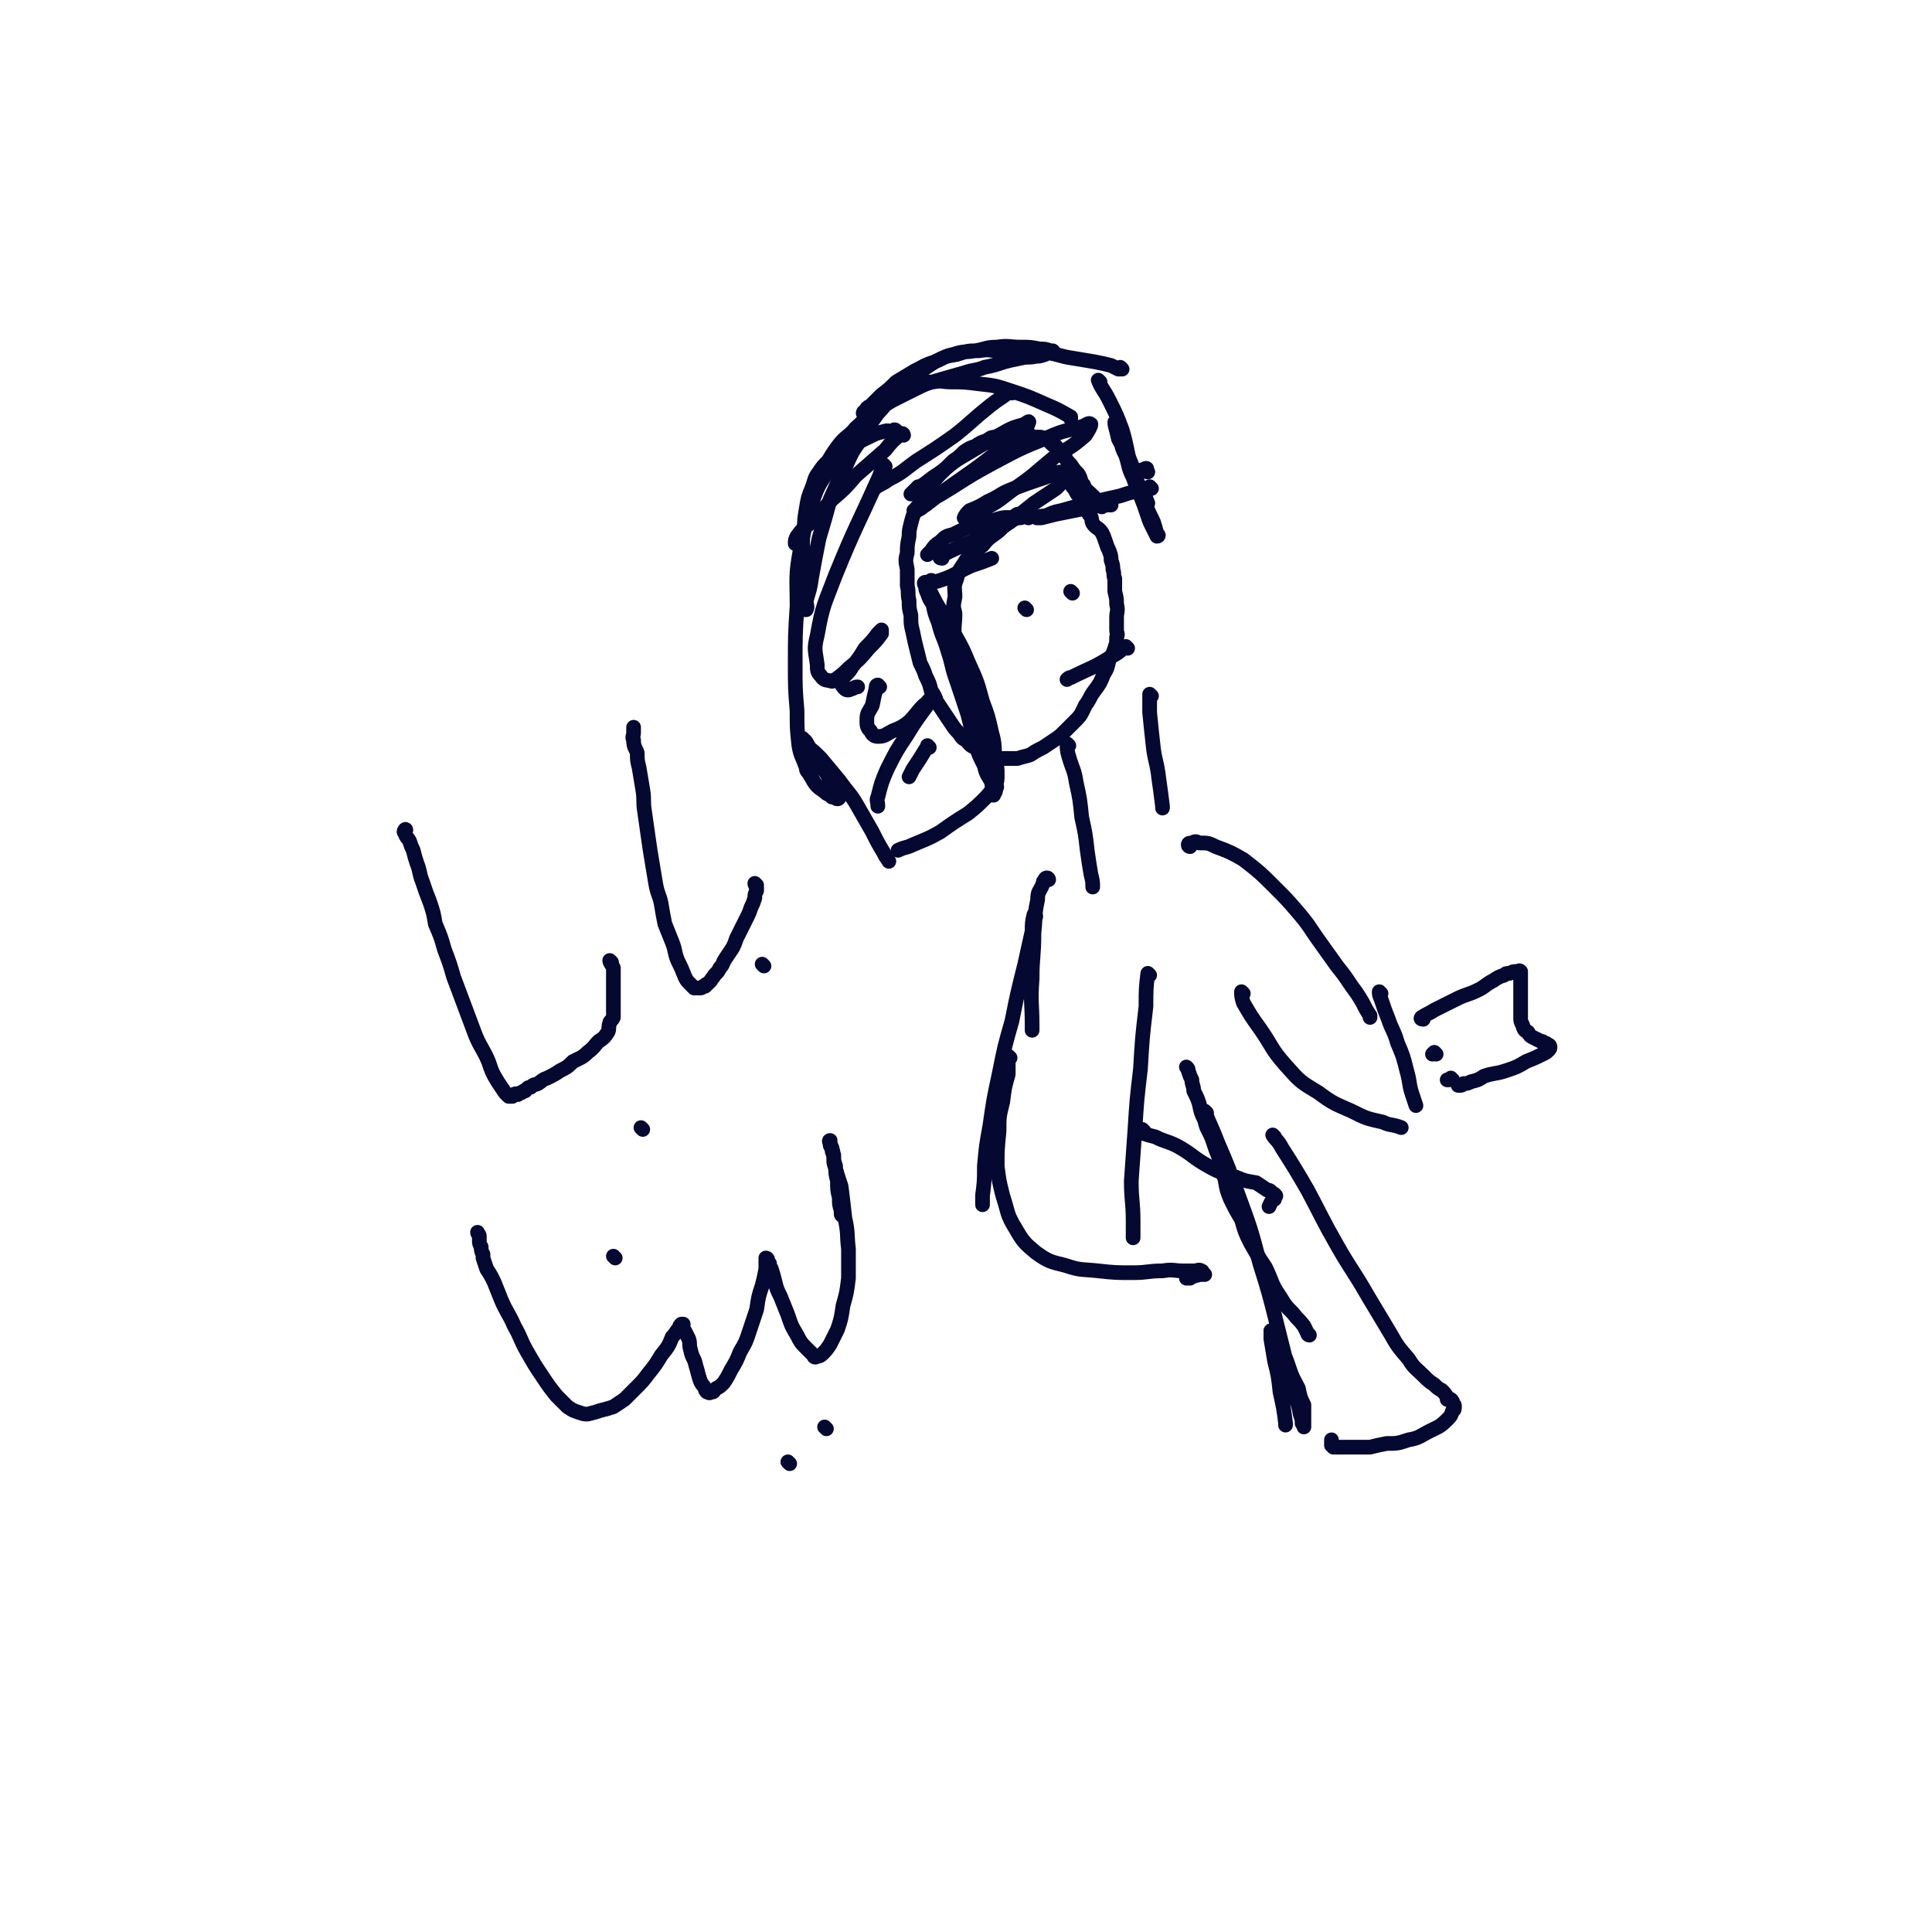 <svg viewBox='0 0 1052 1052' version='1.1' xmlns='http://www.w3.org/2000/svg' xmlns:xlink='http://www.w3.org/1999/xlink'><g fill='none' stroke='#050831' stroke-width='8' stroke-linecap='round' stroke-linejoin='round'><path d='M600,276c0,0 -1,0 -1,-1 0,0 0,0 -1,0 0,-1 0,-1 0,-2 -2,-2 -2,-2 -4,-4 -2,-2 -3,-2 -4,-5 -2,-2 -1,-3 -3,-6 -2,-2 -2,-2 -4,-5 -2,-2 -2,-2 -3,-4 -2,-2 -2,-1 -3,-3 -1,-1 -1,-2 -2,-3 -1,-1 -1,0 -2,-1 -1,-1 -1,-1 -2,-2 -1,-1 -1,-1 -2,-1 -2,-1 -2,-1 -3,-1 -2,0 -2,0 -3,0 -2,-1 -2,-1 -3,-1 -2,0 -2,0 -4,0 -2,0 -2,0 -4,0 -3,0 -3,0 -5,0 -3,0 -3,0 -5,1 -3,0 -3,1 -5,2 -3,1 -3,1 -6,3 -3,1 -3,1 -6,3 -3,3 -3,3 -6,5 -3,3 -3,3 -6,6 -3,3 -3,3 -5,6 -3,4 -3,4 -5,7 -2,4 -2,4 -4,7 -2,4 -2,4 -3,8 -1,4 -1,4 -1,7 -1,5 -1,5 -1,9 -1,4 -1,4 0,9 0,4 0,4 0,9 1,4 0,4 1,8 0,4 0,4 1,8 0,5 0,5 1,9 1,5 1,5 2,9 1,4 1,4 2,8 2,4 2,4 3,7 2,4 2,4 3,8 2,3 2,3 3,6 2,3 2,3 4,6 2,3 2,3 4,6 2,3 2,3 4,5 2,3 2,3 4,4 2,2 2,3 5,4 2,2 2,1 4,2 2,2 2,2 4,3 2,0 2,0 5,1 2,0 2,0 5,0 2,0 2,0 5,0 3,-1 4,-1 7,-2 3,-2 3,-2 7,-4 3,-2 3,-2 6,-4 3,-2 3,-2 6,-5 3,-3 3,-3 6,-6 3,-3 3,-4 5,-8 3,-4 2,-4 5,-8 3,-4 3,-4 5,-9 2,-3 2,-4 3,-8 2,-3 2,-3 3,-6 1,-3 1,-3 1,-6 1,-2 0,-2 0,-4 0,-2 0,-2 0,-3 0,-2 0,-2 0,-4 0,-3 1,-3 0,-7 0,-3 0,-3 -1,-7 0,-3 0,-3 0,-7 -1,-2 0,-2 -1,-5 0,-2 0,-2 -1,-5 0,-2 0,-2 -1,-5 -1,-2 -1,-2 -2,-5 -1,-3 -1,-3 -2,-5 -2,-3 -3,-2 -5,-5 -1,-2 0,-3 -2,-5 -1,-2 -1,-2 -2,-4 -2,-2 -2,-3 -3,-5 -1,-2 -1,-1 -2,-3 -1,-2 -1,-2 -2,-3 -1,-2 -1,-2 -2,-3 -1,-1 -1,-1 -3,-2 0,-1 -1,-1 -1,-1 -1,0 -1,0 -1,0 '/><path d='M611,201c0,0 -1,-1 -1,-1 0,0 1,1 0,1 0,0 0,0 -1,0 -2,-1 -2,-1 -4,-2 -4,-1 -4,-1 -9,-2 -6,-1 -6,-1 -12,-2 -7,-1 -7,-2 -14,-3 -7,-1 -7,-1 -13,-1 -7,0 -7,0 -13,0 -5,0 -5,-1 -11,0 -6,0 -6,0 -12,2 -6,1 -6,1 -12,4 -6,2 -5,2 -11,5 -5,3 -5,3 -10,6 -4,4 -4,4 -8,7 -3,3 -3,3 -6,6 -2,1 -2,1 -3,3 -1,0 -1,1 -1,1 1,0 1,0 1,0 3,-1 3,-1 5,-2 5,-2 5,-2 10,-5 6,-3 6,-3 12,-6 6,-3 6,-3 13,-5 7,-2 7,-2 14,-4 6,-2 6,-1 11,-3 5,-1 5,-1 11,-3 4,-1 4,-1 9,-2 4,-1 4,0 8,-1 2,0 2,0 5,-1 2,-1 2,-1 3,-1 1,0 2,-1 1,-1 0,0 0,0 -1,0 -3,-1 -3,-1 -6,-1 -5,-1 -5,-1 -10,-1 -7,0 -7,-1 -13,0 -6,0 -6,1 -12,2 -6,1 -6,0 -12,2 -5,1 -5,2 -10,4 -6,4 -6,4 -11,7 -6,5 -6,5 -11,10 -5,4 -5,4 -10,8 -6,5 -5,6 -11,11 -4,5 -5,4 -9,9 -3,4 -3,4 -6,9 -3,3 -3,3 -5,6 -3,4 -2,4 -4,9 -2,5 -2,5 -3,11 -1,6 -1,6 -1,11 -1,5 -1,5 -1,10 -1,6 -1,6 0,12 0,4 0,4 0,8 1,3 1,3 1,7 0,2 0,2 0,3 0,2 -1,3 0,4 0,0 1,0 1,0 1,-2 0,-2 0,-5 2,-7 2,-6 3,-13 2,-11 2,-11 4,-21 3,-10 3,-10 6,-21 4,-9 4,-9 8,-17 4,-9 4,-9 9,-16 4,-7 4,-7 9,-14 5,-5 4,-6 10,-10 5,-3 5,-3 11,-5 4,-2 5,-2 9,-2 5,-1 5,0 10,0 7,0 7,0 15,1 9,1 9,1 18,4 9,3 9,3 18,7 7,3 7,3 14,7 0,1 0,1 0,1 '/><path d='M599,208c0,0 -1,-1 -1,-1 2,5 3,5 6,11 4,8 4,8 7,16 3,10 2,10 5,20 3,8 3,8 5,16 2,5 2,5 4,11 1,3 1,3 3,7 1,2 1,2 2,4 0,0 0,0 0,0 1,0 1,-1 0,-1 -1,-4 -1,-4 -2,-7 -3,-6 -3,-6 -5,-12 -3,-6 -4,-6 -6,-12 -3,-6 -2,-6 -4,-12 -2,-4 -2,-4 -3,-9 -1,-3 -1,-3 -2,-6 0,-2 -1,-4 -1,-3 0,2 1,4 2,9 3,6 4,5 6,11 3,7 2,7 5,14 3,5 3,5 5,10 0,0 0,0 0,0 '/><path d='M627,266c0,0 -1,-1 -1,-1 0,0 0,1 -1,1 -1,0 -1,0 -3,1 -6,1 -6,1 -12,3 -9,2 -9,2 -17,4 -8,2 -8,2 -15,4 -5,1 -4,1 -9,3 -2,0 -3,0 -4,1 -1,0 0,0 0,0 1,0 1,0 2,0 4,-1 4,-1 8,-2 5,-1 5,-1 10,-2 5,-1 5,-1 10,-2 3,-1 3,-1 6,-1 2,0 2,0 3,0 1,0 1,0 1,0 0,0 -1,0 -2,0 '/><path d='M560,282c0,0 0,-1 -1,-1 -2,0 -2,1 -4,1 -7,0 -7,-1 -13,1 -6,1 -6,2 -12,3 -5,2 -5,2 -11,5 -4,1 -4,1 -7,4 -3,2 -3,2 -5,5 -1,1 -1,1 -2,2 '/><path d='M555,281c0,0 0,-1 -1,-1 -2,1 -2,2 -4,4 -3,2 -3,2 -6,5 -5,4 -5,3 -9,8 -5,4 -5,3 -9,8 -3,5 -4,5 -5,10 -2,5 -1,5 -1,10 -1,5 -1,5 0,9 0,7 -1,7 0,14 2,8 2,8 4,15 3,8 3,8 5,16 2,8 2,8 4,16 2,6 3,6 4,12 2,5 1,5 2,10 1,3 1,3 2,6 1,2 1,2 1,5 1,0 1,1 0,1 0,0 -1,0 -1,0 -1,-1 -1,-2 -1,-3 -2,-4 -3,-4 -4,-9 -3,-6 -3,-6 -5,-12 -2,-8 -2,-8 -4,-16 -3,-9 -3,-9 -6,-18 -3,-8 -2,-8 -5,-17 -2,-7 -3,-7 -5,-15 -2,-5 -2,-5 -3,-10 -2,-3 -2,-3 -3,-6 -1,-2 -1,-2 -1,-4 -1,-1 -1,-2 0,-2 1,3 2,4 4,8 4,8 5,8 9,15 5,10 6,10 10,20 5,11 5,11 8,22 3,8 3,8 5,17 2,7 1,7 2,15 1,4 1,4 1,8 0,3 0,3 -1,6 0,3 0,3 -1,5 0,0 0,0 0,0 '/><path d='M542,431c0,0 -1,-1 -1,-1 -2,1 -2,2 -4,4 -5,5 -5,5 -10,9 -8,5 -8,5 -15,10 -7,4 -8,4 -15,7 -4,2 -4,1 -8,3 '/><path d='M488,235c0,0 0,-1 -1,-1 0,0 0,1 0,1 -3,0 -3,-1 -6,0 -4,1 -4,1 -8,3 -6,3 -7,3 -12,7 -6,5 -6,6 -11,13 -5,7 -5,8 -8,16 -4,11 -4,12 -6,24 -3,16 -2,16 -2,32 -1,16 -1,16 -1,32 0,12 0,13 1,25 0,10 0,10 1,19 1,6 2,6 4,12 0,2 1,2 2,4 2,3 2,4 4,6 2,2 3,2 5,4 2,1 2,1 3,2 2,0 2,1 3,1 1,0 1,-1 1,-1 -1,-2 -1,-2 -2,-3 -3,-5 -2,-5 -5,-10 -3,-4 -3,-4 -6,-9 -2,-3 -2,-3 -4,-6 -1,-2 -1,-2 -2,-3 -1,0 -1,-1 -1,-1 1,1 1,2 2,4 4,3 4,3 8,7 5,6 5,6 10,12 5,7 6,7 10,14 4,7 4,7 8,14 3,6 3,6 6,11 1,2 1,2 3,5 '/><path d='M508,317c0,0 0,-1 -1,-1 0,0 -1,1 -1,1 2,0 3,0 6,-1 9,-3 8,-4 17,-8 6,-2 6,-2 11,-4 '/><path d='M625,257c0,0 -1,0 -1,-1 0,0 1,-1 0,-1 -2,1 -3,1 -6,2 '/><path d='M513,304c0,0 -2,0 -1,-1 7,-4 8,-4 17,-8 7,-4 8,-3 15,-7 10,-6 10,-7 19,-14 6,-4 6,-4 12,-8 3,-3 4,-4 5,-7 1,-1 0,-2 -1,-2 -5,0 -5,1 -10,3 -9,3 -9,3 -17,6 -8,3 -7,4 -14,7 -5,3 -5,3 -10,5 -2,2 -2,2 -3,4 0,0 0,0 0,0 4,-1 4,-1 7,-3 10,-5 10,-5 19,-12 12,-8 12,-9 23,-18 9,-6 9,-5 17,-12 2,-3 3,-5 3,-6 -1,-1 -2,0 -4,1 -10,3 -10,2 -19,6 -15,6 -15,6 -30,14 -11,6 -11,6 -22,13 -8,5 -8,5 -16,9 -3,2 -4,2 -5,4 -1,0 0,0 1,0 3,-1 3,-2 5,-3 9,-7 9,-7 19,-14 10,-7 10,-7 19,-14 7,-6 7,-6 14,-11 2,-3 4,-4 4,-6 1,-1 -1,0 -2,1 -7,2 -7,2 -14,6 -9,5 -9,5 -19,11 -7,4 -7,5 -14,10 -5,3 -5,4 -10,7 -2,2 -5,4 -5,4 0,0 2,-2 4,-4 0,0 0,0 1,0 '/><path d='M551,214c0,0 0,-1 -1,-1 -5,4 -6,4 -11,8 -10,8 -9,8 -19,16 -10,7 -10,7 -21,14 -7,5 -7,6 -15,10 -4,3 -4,2 -8,5 0,0 0,0 0,0 '/><path d='M492,237c0,0 0,-1 -1,-1 -5,4 -5,4 -9,9 -8,7 -8,7 -16,14 -6,7 -6,7 -13,13 -6,7 -6,6 -12,13 -4,3 -4,3 -7,7 -1,2 -1,2 -1,4 '/><path d='M482,254c0,0 -1,-1 -1,-1 -1,2 -1,3 -2,6 -12,27 -13,27 -24,54 -6,16 -7,16 -10,33 -2,8 -1,8 0,16 0,3 0,4 2,6 2,3 3,2 6,3 1,0 1,-1 2,-1 4,-3 4,-3 7,-6 6,-5 6,-5 11,-11 4,-4 4,-4 7,-8 0,-1 0,-2 0,-2 0,0 -1,1 -2,2 -3,4 -3,4 -7,8 -3,5 -3,5 -7,10 -2,4 -4,4 -6,8 0,2 1,3 2,4 1,1 2,1 4,0 1,0 1,-1 3,-1 '/><path d='M479,374c0,0 -1,-1 -1,-1 -1,0 -1,1 -1,2 -1,4 -1,4 -2,9 -2,4 -3,4 -3,8 0,3 0,4 2,6 1,2 2,3 4,3 4,0 4,-1 8,-3 5,-2 5,-2 9,-5 4,-4 4,-5 8,-9 2,-1 4,-5 4,-3 -4,6 -7,9 -13,19 -6,9 -6,9 -11,19 -3,7 -3,7 -5,15 -1,2 0,2 0,5 '/><path d='M506,407c0,0 -1,-1 -1,-1 0,0 0,1 -1,2 -3,5 -3,5 -7,11 -1,2 -1,2 -2,4 '/><path d='M582,406c0,0 -1,-1 -1,-1 0,2 0,4 1,7 2,7 3,7 4,14 2,9 2,9 3,19 2,9 2,9 3,18 1,7 1,7 2,13 1,4 1,4 1,7 '/><path d='M627,379c0,0 -1,-1 -1,-1 0,4 0,5 0,10 1,10 1,10 2,19 1,8 2,8 3,17 1,7 1,7 2,15 0,0 0,0 0,1 '/><path d='M571,479c0,0 0,-1 -1,-1 0,0 -1,0 -1,1 -1,1 -1,1 -1,2 -2,5 -3,4 -3,9 -2,9 -1,9 -2,18 0,13 -1,13 -1,25 -1,13 0,13 0,25 0,2 0,2 0,3 '/><path d='M648,461c0,0 -1,0 -1,-1 0,-1 1,-1 2,-1 2,-1 2,-1 4,0 5,0 5,0 9,2 8,3 8,3 15,7 9,7 9,7 17,15 7,7 7,7 13,14 6,7 6,8 11,15 5,7 5,7 10,14 4,5 4,5 8,11 3,4 3,4 6,9 2,4 2,4 4,7 0,1 0,1 0,1 '/><path d='M564,499c0,0 -1,-1 -1,-1 -1,4 -1,5 -1,9 -2,9 -2,9 -4,18 -4,16 -4,16 -7,31 -4,14 -4,14 -7,29 -3,14 -3,14 -5,28 -2,11 -2,11 -3,22 0,8 0,8 -1,16 0,2 0,2 0,5 '/><path d='M626,531c0,0 -1,-1 -1,-1 -1,8 -1,9 -1,18 -2,17 -2,17 -3,34 -2,17 -2,17 -3,33 -1,14 -1,14 -2,28 0,11 1,11 1,22 0,4 0,4 0,9 '/><path d='M677,541c0,0 -1,-1 -1,-1 0,2 0,3 1,6 4,7 4,7 9,14 7,10 6,11 14,20 8,9 8,9 18,15 8,6 9,6 18,10 8,4 8,4 17,6 4,2 5,1 10,3 0,0 0,0 0,0 '/><path d='M657,606c0,0 -1,-1 -1,-1 3,8 4,9 7,17 6,14 6,14 11,28 7,19 7,19 12,38 5,16 5,16 9,32 3,12 3,12 6,24 2,8 2,8 4,16 2,5 2,5 3,10 1,3 1,3 1,5 1,1 1,1 1,1 0,1 0,1 0,1 0,-1 0,-2 0,-3 0,-2 0,-2 0,-3 0,-3 0,-3 0,-6 -2,-4 -2,-4 -3,-9 -3,-6 -3,-5 -5,-11 -2,-6 -2,-6 -5,-11 -1,-3 -1,-3 -3,-6 0,-2 -1,-2 -2,-3 0,-1 0,0 0,1 0,2 0,2 0,3 1,6 1,6 2,12 2,8 2,8 3,17 2,9 2,9 3,17 0,0 0,0 0,1 '/><path d='M694,619c0,0 -1,-1 -1,-1 1,2 3,3 5,7 7,11 7,11 14,23 8,15 8,16 16,30 8,14 9,14 17,28 6,10 6,10 12,20 4,7 4,7 10,14 3,5 4,5 8,9 3,3 3,3 6,5 2,2 2,2 4,3 2,2 2,2 3,4 1,0 0,0 0,1 1,0 1,0 2,0 1,1 1,1 1,2 1,1 1,1 1,2 0,1 0,2 -1,2 -1,3 -1,3 -3,5 -4,4 -5,4 -9,6 -6,3 -6,4 -12,5 -6,2 -6,2 -12,2 -5,1 -5,1 -9,2 -4,0 -4,0 -8,0 -3,0 -3,0 -5,0 -2,0 -2,0 -4,0 -2,0 -2,0 -3,0 0,-1 0,-1 -1,-1 0,-1 0,-1 0,-1 0,-1 0,-1 0,-1 0,-1 0,-1 0,-1 '/><path d='M713,727c0,0 -1,0 -1,-1 0,0 0,0 0,0 -1,-2 -1,-2 -2,-4 -3,-4 -3,-3 -6,-7 -4,-4 -4,-4 -7,-9 -5,-7 -4,-8 -8,-16 -4,-6 -4,-6 -8,-13 -3,-6 -3,-6 -5,-13 -3,-5 -3,-5 -6,-11 -2,-5 -2,-5 -3,-11 -2,-5 -2,-5 -3,-11 -2,-5 -2,-5 -4,-11 -2,-5 -3,-5 -4,-10 -2,-4 -2,-4 -3,-9 -1,-3 -1,-3 -3,-7 0,-3 -1,-3 -1,-6 -1,-2 -1,-2 -2,-5 0,-1 0,-1 -1,-2 '/><path d='M550,576c0,0 -1,-1 -1,-1 0,0 1,1 0,1 0,5 0,5 0,9 -2,7 -2,7 -3,15 -2,8 -2,8 -2,16 -1,10 -1,10 -1,19 1,8 1,8 3,16 3,9 2,10 7,18 4,7 5,8 11,13 7,5 8,5 16,7 9,3 9,2 18,3 9,1 10,1 19,1 8,0 8,-1 16,-1 6,-1 6,0 11,0 3,0 3,0 6,0 2,0 3,-1 4,0 1,0 1,1 0,1 0,1 0,1 -1,1 -2,1 -2,0 -3,1 -1,0 -1,0 -2,1 -1,0 -2,0 -2,0 0,-1 1,-1 1,-1 2,-1 2,-1 3,-1 2,-1 2,0 3,0 2,0 2,0 3,0 0,0 0,0 0,0 '/><path d='M623,616c0,0 -1,-1 -1,-1 0,0 0,1 0,2 3,1 3,1 7,2 6,3 6,2 12,5 9,5 8,6 17,11 7,4 7,3 15,6 5,2 5,2 11,3 3,2 3,2 6,4 2,0 2,1 3,2 1,0 1,0 1,1 1,0 1,0 0,1 0,1 0,0 0,1 -2,1 -2,2 -3,4 '/><path d='M752,541c0,0 -1,-1 -1,-1 0,1 0,2 1,4 2,6 2,6 4,11 2,6 3,6 5,13 3,7 3,7 5,15 2,7 1,7 3,13 1,3 1,3 2,6 '/><path d='M782,574c0,0 -1,-1 -1,-1 0,0 0,0 -1,1 '/><path d='M559,332c0,0 -1,-1 -1,-1 '/><path d='M584,323c0,0 -1,-1 -1,-1 '/><path d='M614,353c0,0 -1,-1 -1,-1 -3,2 -3,3 -7,5 -11,7 -11,6 -23,12 -1,0 -1,0 -2,1 '/><path d='M412,482c0,0 -1,-1 -1,-1 0,0 0,1 1,2 0,0 0,0 0,1 0,1 0,1 0,1 -1,2 -1,2 -1,4 -1,3 -1,3 -2,5 -1,3 -1,3 -2,5 -1,2 -1,2 -2,4 -1,2 -1,2 -2,4 -1,2 -1,2 -2,4 -1,3 -1,3 -2,5 -2,3 -2,3 -4,6 -2,3 -1,3 -3,5 -1,2 -1,2 -3,4 -1,2 -1,1 -2,3 -1,1 -1,1 -2,2 -1,0 -1,0 -1,1 -1,0 -1,0 -1,0 -1,1 -1,1 -2,1 0,0 0,0 -1,0 0,0 0,0 -1,0 0,0 -1,0 -1,0 -1,-1 -1,-1 -2,-2 -2,-2 -2,-2 -3,-4 -2,-5 -2,-5 -4,-9 -2,-5 -1,-5 -3,-10 -2,-5 -2,-5 -4,-10 -1,-5 -1,-5 -2,-11 -1,-5 -2,-5 -3,-11 -1,-6 -1,-6 -2,-12 -1,-6 -1,-6 -2,-13 -1,-7 -1,-7 -2,-14 -1,-6 0,-6 -1,-12 -1,-6 -1,-6 -2,-12 -1,-4 -1,-4 -1,-8 -1,-3 -2,-3 -2,-7 -1,-2 0,-2 0,-4 0,-1 0,-1 0,-2 0,-1 0,-1 0,-1 '/><path d='M416,526c0,0 -1,-1 -1,-1 '/><path d='M333,524c0,0 -1,-1 -1,-1 0,1 1,2 2,4 0,4 0,4 0,7 0,3 0,3 0,6 0,3 0,3 0,6 0,3 0,3 0,5 0,2 0,2 0,3 -1,2 -2,2 -2,3 -1,3 0,3 -1,5 -2,3 -2,3 -5,5 -3,3 -2,3 -6,6 -3,3 -4,3 -8,5 -3,3 -3,3 -7,5 -3,2 -3,2 -7,4 -3,1 -2,1 -5,3 -2,1 -2,0 -4,2 -2,0 -2,1 -3,2 -1,0 -1,0 -2,1 -1,0 -1,0 -2,1 -1,0 -1,-1 -2,0 -1,0 -1,0 -1,1 -1,0 -1,0 -1,0 -1,0 -1,0 -1,0 -1,-1 -1,-1 -2,-2 -2,-3 -2,-3 -4,-6 -3,-5 -3,-5 -5,-11 -3,-7 -4,-7 -7,-14 -3,-8 -3,-8 -6,-16 -3,-8 -3,-8 -6,-16 -2,-7 -2,-7 -5,-15 -2,-7 -2,-7 -5,-14 -1,-6 -1,-6 -3,-12 -2,-5 -2,-5 -4,-11 -2,-5 -1,-5 -3,-10 -1,-3 -1,-3 -2,-7 -1,-2 -1,-2 -2,-5 -1,-2 -1,-1 -2,-3 -1,-2 0,-3 0,-3 0,-1 -1,0 -1,1 '/><path d='M350,615c0,0 -1,-1 -1,-1 '/><path d='M459,662c0,0 -1,0 -1,-1 0,-1 0,-1 0,-2 -1,-3 -1,-3 -1,-7 -1,-4 -1,-4 -1,-9 -1,-4 -1,-4 -1,-8 -1,-3 -1,-3 -1,-6 -1,-2 -1,-2 -1,-4 -1,-1 -1,-1 -1,-2 0,-1 -1,-2 0,-2 0,1 0,2 1,4 1,4 1,4 1,8 2,7 2,7 4,13 1,8 1,8 2,17 2,9 1,9 2,17 0,8 0,8 0,16 -1,8 -1,8 -3,15 -1,7 -1,7 -3,13 -2,4 -2,4 -4,8 -2,3 -2,3 -4,5 -2,2 -2,1 -4,2 -1,0 -1,-1 -1,-1 -2,-2 -2,-2 -4,-4 -3,-3 -3,-3 -5,-7 -3,-5 -3,-5 -5,-11 -2,-5 -2,-5 -4,-10 -2,-4 -2,-4 -3,-8 -1,-4 -1,-4 -2,-7 -1,-2 -1,-2 -1,-3 -1,-1 -1,-1 -1,-2 0,-1 -1,-1 -1,-1 0,2 0,3 0,6 -1,5 -1,5 -2,9 -2,6 -2,6 -3,13 -2,6 -2,6 -4,12 -2,6 -2,6 -5,11 -2,5 -2,5 -5,10 -2,4 -2,4 -4,7 -2,2 -2,2 -4,3 -2,2 -1,2 -3,2 -1,1 -1,0 -2,0 -1,-1 -1,-1 -1,-2 -2,-3 -2,-2 -3,-5 -1,-3 -1,-4 -2,-7 -1,-5 -2,-4 -3,-9 -1,-3 0,-3 -1,-6 -1,-2 -1,-2 -2,-4 -1,-1 -1,-1 -1,-2 0,-1 0,-2 0,-2 -1,0 -1,0 -1,0 -1,1 -1,1 -1,2 -2,2 -2,3 -4,5 -2,5 -2,5 -6,10 -3,5 -3,5 -7,10 -3,4 -3,4 -7,8 -3,3 -3,3 -6,6 -3,2 -3,2 -6,4 -3,1 -3,1 -7,2 -3,1 -3,1 -7,2 -2,0 -2,0 -5,-1 -3,-1 -3,-1 -6,-3 -3,-3 -3,-3 -6,-6 -4,-5 -4,-5 -8,-11 -4,-6 -4,-6 -8,-13 -4,-7 -3,-7 -7,-14 -3,-7 -4,-7 -7,-14 -2,-5 -2,-5 -4,-10 -2,-4 -2,-4 -4,-7 -1,-3 -1,-3 -2,-6 0,-1 0,-1 0,-2 -1,-2 -1,-2 -1,-4 -1,-2 -1,-2 -1,-3 0,-2 0,-2 0,-3 0,-1 -1,-1 -1,-2 0,0 0,0 0,0 '/><path d='M430,797c0,0 -1,-1 -1,-1 '/><path d='M450,778c0,0 -1,-1 -1,-1 '/><path d='M335,685c0,0 -1,-1 -1,-1 '/><path d='M775,555c0,0 -2,0 -1,-1 3,-2 4,-2 7,-4 6,-3 6,-3 12,-6 6,-3 6,-2 12,-5 4,-2 4,-3 8,-5 3,-2 3,-2 6,-3 1,-1 1,-1 3,-1 2,-1 2,-1 3,-1 1,0 1,0 2,0 0,0 0,-1 1,0 0,0 0,0 0,1 0,1 0,1 0,3 0,1 0,1 0,3 0,2 0,2 0,4 0,3 0,3 0,5 0,3 0,3 0,5 0,2 0,2 0,4 0,2 0,2 1,4 1,3 1,3 3,4 1,2 1,2 3,3 2,1 2,1 4,2 1,0 1,0 2,1 1,0 1,0 2,1 1,0 1,1 1,1 0,1 0,1 -1,2 -1,1 -1,1 -3,2 -4,2 -4,2 -9,4 -5,3 -5,3 -11,5 -6,2 -6,1 -12,3 -3,2 -3,2 -7,3 -2,1 -2,1 -4,1 -1,1 -1,1 -2,1 -1,0 -1,0 -1,0 '/><path d='M791,588c0,0 -1,-1 -1,-1 0,0 0,1 -1,1 0,0 0,0 0,0 0,0 0,0 -1,0 '/></g>
</svg>